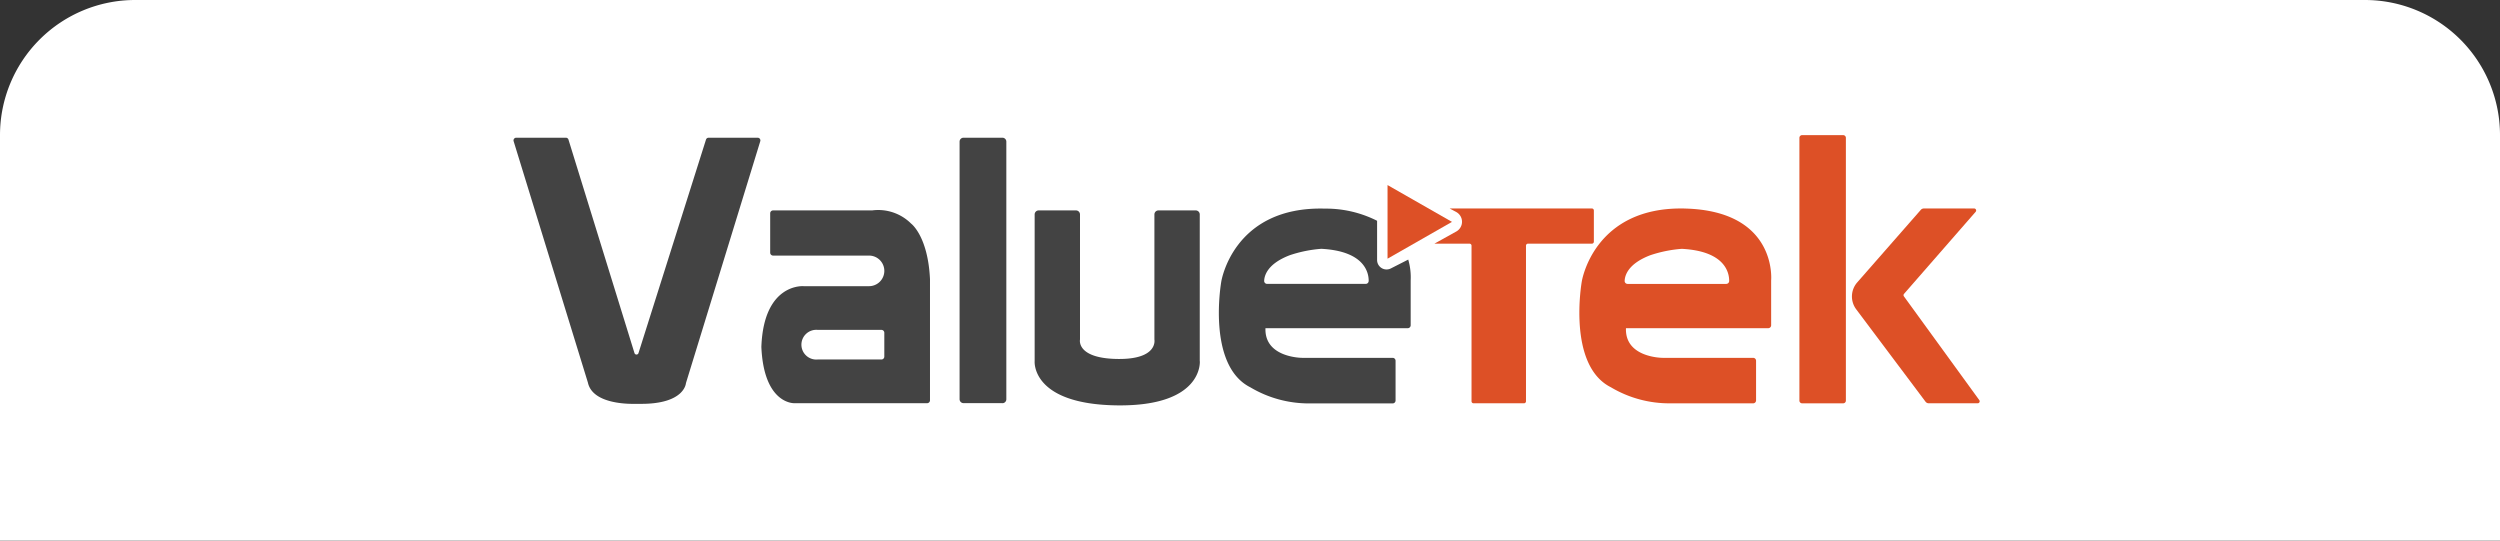 <svg id="Group_1227" data-name="Group 1227" xmlns="http://www.w3.org/2000/svg" xmlns:xlink="http://www.w3.org/1999/xlink" width="185" height="40" viewBox="0 0 185 40">
  <rect x="0" y="0" width="185" height="40" fill="#333333" stroke="none"/>
  <defs>
    <clipPath id="clip-path">
      <rect id="Rectangle_1042" data-name="Rectangle 1042" width="108.496" height="20" fill="none"/>
    </clipPath>
  </defs>
  <path id="Rectangle_1171" data-name="Rectangle 1171" d="M10,0H175a10,10,0,0,1,10,10V40a0,0,0,0,1,0,0H0a0,0,0,0,1,0,0V10A10,10,0,0,1,10,0Z" fill="#fff"/>
  <g id="Group_1209" data-name="Group 1209" transform="translate(38 10)">
    <g id="Group_940" data-name="Group 940" transform="translate(0 0)" clip-path="url(#clip-path)">
      <path id="Path_1738" data-name="Path 1738" d="M63.109,29.245c.177,4.3,2.45,4.187,2.45,4.187h9.815a.214.214,0,0,0,.214-.214V24.253c-.15-3.2-1.4-4.115-1.4-4.115a3.446,3.446,0,0,0-2.885-.972H63.977a.214.214,0,0,0-.214.214v2.914a.214.214,0,0,0,.214.214h7.1a1.132,1.132,0,0,1,0,2.264h-4.85s-2.939-.246-3.116,4.473m8.885.952H67.273a1.1,1.1,0,1,1,0-2.191h4.721a.214.214,0,0,1,.214.214v1.764a.214.214,0,0,1-.214.214" transform="translate(-44.769 -13.595)" fill="#434343"/>
      <path id="Path_1739" data-name="Path 1739" d="M279.268,18.68c-6.811-.193-7.68,5.4-7.68,5.4s-1.1,6.19,2.153,7.825a8.448,8.448,0,0,0,4.368,1.19h6.16a.216.216,0,0,0,.216-.216V29.944a.216.216,0,0,0-.216-.216h-6.7s-2.795,0-2.712-2.194h10.528a.216.216,0,0,0,.216-.216V23.994s.476-5.12-6.335-5.313m3.01,5.576h-7.3a.217.217,0,0,1-.216-.226c.016-.406.258-1.274,1.907-1.9a9.6,9.6,0,0,1,2.319-.469c3.231.169,3.514,1.789,3.509,2.38a.216.216,0,0,1-.216.214" transform="translate(-192.536 -13.248)" fill="#dd5026"/>
      <path id="Path_1740" data-name="Path 1740" d="M192.341,23.111a.7.7,0,0,1-1.02-.625v-2.9a8.37,8.37,0,0,0-3.85-.9c-6.811-.193-7.68,5.4-7.68,5.4s-1.1,6.19,2.153,7.825a8.453,8.453,0,0,0,4.368,1.19h6.16a.216.216,0,0,0,.216-.216V29.944a.216.216,0,0,0-.216-.216h-6.7s-2.794,0-2.712-2.194H193.59a.216.216,0,0,0,.216-.216V23.994a4.672,4.672,0,0,0-.181-1.537Zm-1.644.93a.216.216,0,0,1-.217.214h-7.3a.217.217,0,0,1-.216-.226c.016-.406.259-1.274,1.908-1.9a9.6,9.6,0,0,1,2.318-.469c3.231.169,3.514,1.789,3.509,2.38" transform="translate(-127.416 -13.248)" fill="#434343"/>
      <path id="Path_1741" data-name="Path 1741" d="M222.561,12.7v5.449l4.768-2.724Z" transform="translate(-157.883 -9.006)" fill="#dd5026"/>
      <path id="Path_1742" data-name="Path 1742" d="M235.61,18.675h10.523a.148.148,0,0,1,.148.148v2.308a.148.148,0,0,1-.148.148h-4.727a.148.148,0,0,0-.148.148V32.943a.148.148,0,0,1-.148.148h-3.734a.148.148,0,0,1-.148-.148V21.428a.148.148,0,0,0-.148-.148h-2.6l1.619-.9a.824.824,0,0,0,0-1.442Z" transform="translate(-166.335 -13.248)" fill="#dd5026"/>
      <path id="Path_1743" data-name="Path 1743" d="M327.641,0h3.039a.2.2,0,0,1,.2.2V19.646a.2.2,0,0,1-.2.2h-3.039a.2.2,0,0,1-.2-.2V.2a.2.2,0,0,1,.2-.2" transform="translate(-232.285 0)" fill="#dd5026"/>
      <path id="Path_1744" data-name="Path 1744" d="M346.141,18.675h3.719a.148.148,0,0,1,.112.246l-5.3,6.073a.148.148,0,0,0-.008.185l5.578,7.678a.148.148,0,0,1-.12.235H346.5a.3.3,0,0,1-.237-.119l-5.13-6.837a1.581,1.581,0,0,1,.076-1.99l4.706-5.37a.3.3,0,0,1,.223-.1" transform="translate(-241.774 -13.248)" fill="#dd5026"/>
      <path id="Path_1745" data-name="Path 1745" d="M116.758,20.3h-2.878a.291.291,0,0,1-.291-.291V.95a.291.291,0,0,1,.291-.291h2.878a.291.291,0,0,1,.291.291V20.014a.291.291,0,0,1-.291.291" transform="translate(-80.58 -0.468)" fill="#434343"/>
      <path id="Path_1746" data-name="Path 1746" d="M144.905,30.324V19.466a.3.3,0,0,0-.3-.3h-2.756a.3.3,0,0,0-.3.3v9.254s.3,1.49-2.753,1.439-2.753-1.439-2.753-1.439V19.466a.3.3,0,0,0-.3-.3h-2.756a.3.3,0,0,0-.3.3V30.324s-.278,3.195,6.112,3.27,6.111-3.27,6.111-3.27" transform="translate(-94.123 -13.596)" fill="#434343"/>
      <path id="Path_1747" data-name="Path 1747" d="M.2.659H3.875A.2.2,0,0,1,4.067.8L8.95,16.592a.156.156,0,0,0,.3,0L14.243.8a.2.2,0,0,1,.192-.14h3.633a.2.2,0,0,1,.192.26l-5.5,17.9s-.08,1.563-3.4,1.533q-.2,0-.4,0c-.681.012-3.125-.053-3.455-1.572L.009.919A.2.2,0,0,1,.2.659" transform="translate(0 -0.468)" fill="#434343"/>
    </g>
  </g>
</svg>
